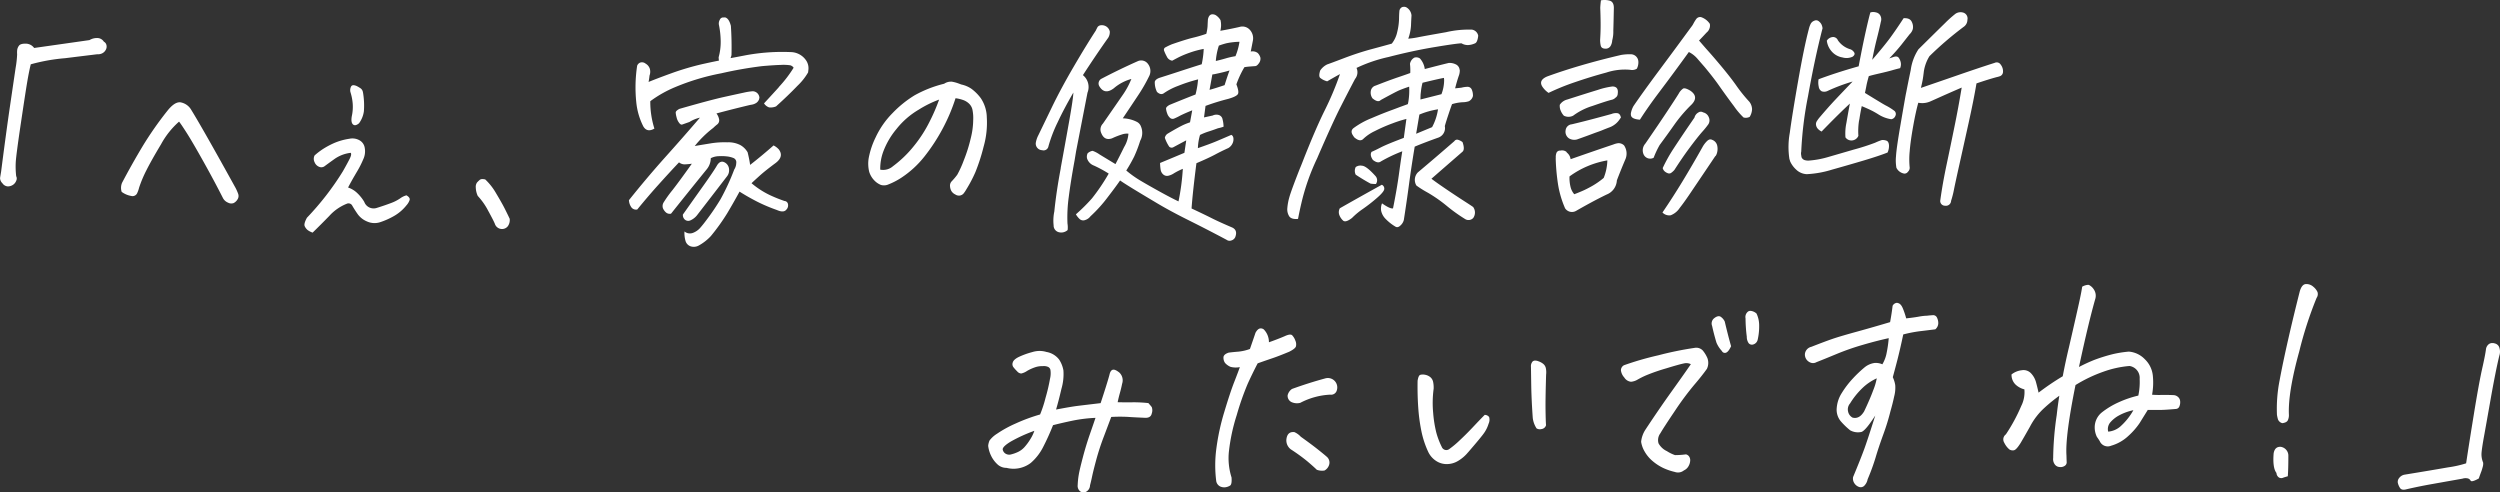 <svg id="グループ_5438" data-name="グループ 5438" xmlns="http://www.w3.org/2000/svg" xmlns:xlink="http://www.w3.org/1999/xlink" width="410.92" height="80.935" viewBox="0 0 410.92 80.935">
  <rect x="0" y="0" width="410.92" height="80.935" fill="#333333" stroke="none"/>
  <defs>
    <clipPath id="clip-path">
      <rect id="長方形_4842" data-name="長方形 4842" width="410.92" height="80.935" fill="#fff"/>
    </clipPath>
  </defs>
  <g id="グループ_5224" data-name="グループ 5224" transform="translate(0 0)" clip-path="url(#clip-path)">
    <path id="パス_27694" data-name="パス 27694" d="M2.66,24.241a.836.836,0,0,1,.008.747,1.409,1.409,0,0,1-.543.682,1.529,1.529,0,0,1-.833.253,1.152,1.152,0,0,1-.9-.527,1.2,1.2,0,0,1-.384-.853c.033-.212.09-.551.171-1.025q.833-6.5,1.474-10.868t.91-6.185A16.838,16.838,0,0,0,2.815,4.22a3.962,3.962,0,0,1,.012-.743A1.508,1.508,0,0,1,3.113,2.8c.171-.241.543-.351,1.115-.343a1.724,1.724,0,0,1,1.384.71l9.1-1.294a2.332,2.332,0,0,1,1.18-.339l.11,0a1.274,1.274,0,0,1,1.07.6.83.83,0,0,1,.425.559,1.078,1.078,0,0,1-.151.845,1.32,1.32,0,0,1-.539.506,1.551,1.551,0,0,1-.821.155c-.555.069-2.319.282-5.279.649A30.2,30.2,0,0,0,5.057,5.853c-.167.657-.359,1.588-.567,2.8s-.559,3.515-1.066,6.916-.776,5.491-.829,6.262a13.776,13.776,0,0,0,.065,2.413" transform="translate(0.001 4.717)" fill="#fff"/>
    <path id="パス_27695" data-name="パス 27695" d="M14.41,7.3a13.612,13.612,0,0,0-2.952,3.707Q9.842,13.7,9.029,15.327a20.148,20.148,0,0,0-1.184,2.817,4.848,4.848,0,0,1-.3.87.831.831,0,0,1-.825.531,3.709,3.709,0,0,1-1.743-.7,2.156,2.156,0,0,1,.065-1.494q1.549-2.945,3.3-5.875a56.282,56.282,0,0,1,4.164-5.973c.723-.906,1.384-1.372,1.98-1.384l.1,0a2.545,2.545,0,0,1,1.829,1.249Q18.347,8.5,23.706,18.21a7.819,7.819,0,0,1,.425.972,1.029,1.029,0,0,1-.11.9,1.589,1.589,0,0,1-.645.608,1.12,1.12,0,0,1-.914-.073,1.629,1.629,0,0,1-.833-.747c-.878-1.727-1.911-3.678-3.123-5.846s-2.131-3.756-2.78-4.776S14.643,7.583,14.41,7.3" transform="translate(15.021 12.691)" fill="#fff"/>
    <path id="パス_27696" data-name="パス 27696" d="M19.865,14.55a5.8,5.8,0,0,0-2.686,1.029c-.776.555-1.3.939-1.572,1.143a.9.9,0,0,1-.857.155,1.337,1.337,0,0,1-.821-.784,1.219,1.219,0,0,1,0-1.115,11.51,11.51,0,0,1,1.351-1.037,13.386,13.386,0,0,1,1.8-.972,9.944,9.944,0,0,1,2.543-.727,2.378,2.378,0,0,1,1.621.212,1.718,1.718,0,0,1,.935,1.331,3.055,3.055,0,0,1-.261,1.849,15.521,15.521,0,0,1-.963,1.911c-.38.637-.7,1.188-.955,1.649s-.445.816-.567,1.057a3.974,3.974,0,0,1,1.49.9,6.7,6.7,0,0,1,1.172,1.462,1.635,1.635,0,0,0,2.062.988c.865-.269,1.613-.527,2.241-.763a6.9,6.9,0,0,0,1.576-.788,3.109,3.109,0,0,1,1.053-.514c.425.249.6.506.523.772a2.552,2.552,0,0,1-.527.878,7.174,7.174,0,0,1-1.956,1.7,12.268,12.268,0,0,1-2.278,1.037,2.989,2.989,0,0,1-2.221-.082,3.587,3.587,0,0,1-1.555-1.212c-.351-.5-.641-.959-.882-1.376a.693.693,0,0,0-.927-.327,7.717,7.717,0,0,0-2.862,2q-1.335,1.372-2.735,2.739a2.956,2.956,0,0,1-.829-.429A1.757,1.757,0,0,1,12.3,26.6c-.11-.261.008-.723.372-1.384a45.712,45.712,0,0,0,5.891-7.606c.531-.931.91-1.633,1.147-2.111s.286-.792.159-.947m2.013-9.941a12.727,12.727,0,0,1,.151,3.1,4.271,4.271,0,0,1-.8,1.98c-.42.351-.755.412-1,.184s-.31-.686-.184-1.372a7.124,7.124,0,0,0,.143-2.062,8.416,8.416,0,0,0-.38-1.9,1.347,1.347,0,0,1,.1-.865.425.425,0,0,1,.38-.241l.073,0a1.629,1.629,0,0,1,.572.18c.188.1.376.216.567.343a.967.967,0,0,1,.371.657" transform="translate(37.78 10.57)" fill="#fff"/>
    <path id="パス_27697" data-name="パス 27697" d="M24.729,13.726a1.748,1.748,0,0,1-.3,1.225,1.2,1.2,0,0,1-1.066.461,1.235,1.235,0,0,1-1.082-.878c-.151-.363-.514-1.07-1.094-2.131a11.056,11.056,0,0,0-1.706-2.425,3.616,3.616,0,0,1-.327-1.408,1.248,1.248,0,0,1,.2-.788,5.382,5.382,0,0,1,.457-.445.684.684,0,0,1,.408-.127,1.893,1.893,0,0,1,.494.061,9.822,9.822,0,0,1,1.792,2.294q.912,1.525,1.368,2.417c.3.592.584,1.172.853,1.743" transform="translate(59.047 22.225)" fill="#fff"/>
    <path id="パス_27698" data-name="パス 27698" d="M35.668,24.747a11.62,11.62,0,0,1-1.188.11,1.476,1.476,0,0,1-.927-.331c-1.139,1.2-2.286,2.458-3.454,3.756s-2.3,2.633-3.413,3.993a.947.947,0,0,1-1.021-.445,2.159,2.159,0,0,1-.343-1.09q2.872-3.6,5.891-6.981,3.062-3.411,5.777-6.581a5.57,5.57,0,0,0-1.723.71l-1.188.42c-.176.061-.359-.053-.555-.339a2.316,2.316,0,0,1-.384-.89,3.428,3.428,0,0,1-.131-.743c0-.184.2-.384.6-.6q4.948-1.421,7.234-1.935c1.523-.339,2.637-.58,3.344-.731a10.154,10.154,0,0,1,1.453-.233,1.128,1.128,0,0,1,1.127,1.074l-.065.274a1.279,1.279,0,0,1-.38.518,1.9,1.9,0,0,1-.792.335l-.29.049c-1.731.412-3.576.874-5.536,1.4a2.251,2.251,0,0,1,.429.931.854.854,0,0,1-.355.91,7.666,7.666,0,0,0-.592.527l-.159.122a17.612,17.612,0,0,0-2.89,2.862c.894-.155,1.788-.3,2.674-.445a14.245,14.245,0,0,1,2.674-.163,4.289,4.289,0,0,1,2.143.453,3.194,3.194,0,0,1,1.2,1.188c.2.8.331,1.494.412,2.07q1.874-1.457,3.854-3.2a3.064,3.064,0,0,1,.857.649q.87,1.151-.465,2.2c-1.139.845-2.041,1.555-2.7,2.151s-1.1,1-1.315,1.212a13.993,13.993,0,0,0,3.025,1.96,23.978,23.978,0,0,0,2.392.963.612.612,0,0,1,.567.474,1.008,1.008,0,0,1-.286.972q-.435.521-1.523.037a27.379,27.379,0,0,1-3.237-1.368Q44.864,30.2,43.5,29.335c-.69,1.274-1.376,2.466-2.041,3.584a33.874,33.874,0,0,1-2.67,3.719,7.891,7.891,0,0,1-1.96,1.539,1.678,1.678,0,0,1-1.351.155,1.316,1.316,0,0,1-.849-.861,4.611,4.611,0,0,1-.18-1.588,1.382,1.382,0,0,0,1.364.241,2.944,2.944,0,0,0,1.221-.833c.343-.392.665-.8.98-1.225a37.509,37.509,0,0,0,2.372-3.495,37.687,37.687,0,0,0,2.241-4.866,2.02,2.02,0,0,0,.331-1.066.751.751,0,0,0-.469-.833,4.2,4.2,0,0,0-1.115-.265,8.276,8.276,0,0,0-1.331-.029,3.036,3.036,0,0,0-1.274.331,2.87,2.87,0,0,1-.629,1.78q-3.154,3.889-5.9,7.336a.95.95,0,0,1-.833-.2,1.975,1.975,0,0,1-.494-.678,1.144,1.144,0,0,1,.09-.939,19.347,19.347,0,0,1,1.478-2.062q1.231-1.58,3.184-4.34M28.7,10.287a10.071,10.071,0,0,1-.151,1.021c1.021-.416,2.315-.91,3.87-1.47a44.966,44.966,0,0,1,4.985-1.466C38.191,8.2,39.089,8,40.114,7.8a4.185,4.185,0,0,1-.049-.551A9.35,9.35,0,0,0,40.4,4.551a14.129,14.129,0,0,0-.3-2.682,1.244,1.244,0,0,1,.159-.788A.594.594,0,0,1,40.84.709L41.126.7c.42.1.739.559.951,1.392q.159,2.388.1,4.785a1.943,1.943,0,0,1-.163.514c.682-.118,1.408-.257,2.188-.408A32.893,32.893,0,0,1,51.867,6.4a3.116,3.116,0,0,1,2.56,1.347,2.29,2.29,0,0,1,.4,1.482l-.057.51a9.752,9.752,0,0,1-1.747,2.2c-.976,1.017-2.147,2.151-3.523,3.388a2.265,2.265,0,0,1-1.143.163,1.582,1.582,0,0,1-.833-.661q1.01-1.09,2.36-2.572l.122-.163a19.991,19.991,0,0,0,2.384-3.123.955.955,0,0,0-.559-.4,7.381,7.381,0,0,0-1.547-.061c-.8.02-1.829.09-3.09.2a65.912,65.912,0,0,0-6.675,1.172,37.875,37.875,0,0,0-7.63,2.29,19.441,19.441,0,0,0-4.058,2.3,14.536,14.536,0,0,0,.674,4.5c-.792.465-1.4.347-1.817-.347a11.191,11.191,0,0,1-1.168-4.054,23.68,23.68,0,0,1,.151-5.932.9.9,0,0,1,.465-.5.924.924,0,0,1,.914.151,1.523,1.523,0,0,1,.706.865,1.811,1.811,0,0,1-.057,1.123M34.19,33.1q1.953-2.756,3.5-4.932t2.082-3.1Q40.4,24,41.277,24.681a1.371,1.371,0,0,1,.5.972,1.6,1.6,0,0,1-.347,1.184Q39,30,36.493,33.242a2.867,2.867,0,0,1-1.053.812.846.846,0,0,1-.9-.094.976.976,0,0,1-.351-.857" transform="translate(78.057 2.161)" fill="#fff"/>
    <path id="パス_27699" data-name="パス 27699" d="M49.3,6.017a29.829,29.829,0,0,1-2.16,5.079,30.274,30.274,0,0,1-2.976,4.532,16.092,16.092,0,0,1-3.833,3.495,11.764,11.764,0,0,1-2.086,1.07,1.774,1.774,0,0,1-1.217.073,3.071,3.071,0,0,1-1.078-.739,3.519,3.519,0,0,1-.849-1.449,5.691,5.691,0,0,1-.073-2.233,13.3,13.3,0,0,1,1.155-3.429,14.05,14.05,0,0,1,2.76-3.952,18.086,18.086,0,0,1,3.613-2.919,19.408,19.408,0,0,1,4.874-1.911,1.975,1.975,0,0,1,1-.339l.216-.008a6.8,6.8,0,0,1,.886.212c.22.073.449.159.7.257a4.641,4.641,0,0,1,1.7.723,7.5,7.5,0,0,1,1.506,1.511,5.836,5.836,0,0,1,1,3.156,14.366,14.366,0,0,1-.531,4.862,30.951,30.951,0,0,1-1.343,4.156A22.064,22.064,0,0,1,51.073,21a4.669,4.669,0,0,1-.49.719,1.047,1.047,0,0,1-.547.29,1.073,1.073,0,0,1-.78-.176,1.467,1.467,0,0,1-.665-.612,1.928,1.928,0,0,1-.2-.78,1.013,1.013,0,0,1,.261-.751,10.642,10.642,0,0,0,.931-1.1,16.672,16.672,0,0,0,1.057-2.323,25.172,25.172,0,0,0,1.163-3.682,12.727,12.727,0,0,0,.4-2.952,6.9,6.9,0,0,0-.135-1.784,1.99,1.99,0,0,0-.588-.984,2.754,2.754,0,0,0-1.021-.584A5.73,5.73,0,0,0,49.3,6.017M36.923,17.754a2.445,2.445,0,0,0,2.094-.563,18.609,18.609,0,0,0,3.442-3.327A21.524,21.524,0,0,0,45.1,9.736a29.83,29.83,0,0,0,1.5-3.495A17.826,17.826,0,0,0,43.242,7.9a13.118,13.118,0,0,0-3.662,3.192,12.8,12.8,0,0,0-2.139,3.646,8.1,8.1,0,0,0-.518,3.017" transform="translate(107.76 10.129)" fill="#fff"/>
    <path id="パス_27700" data-name="パス 27700" d="M46.937,36.039a1.568,1.568,0,0,1-1.466.351,1.127,1.127,0,0,1-.837-1.119,7.3,7.3,0,0,1,.114-2.282q.337-3.3,1.041-7.01l.029-.237q.71-3.864,1.372-7.589t.69-4.711q-1.549,2.67-2.6,4.919a23.117,23.117,0,0,0-1.494,3.9.813.813,0,0,1-1.037.653A1.083,1.083,0,0,1,41.7,21.73a4.152,4.152,0,0,1,.421-1.27l2.286-4.727q1.488-3.062,3.564-6.61t3.588-5.858c.122-.265.229-.469.314-.616a.774.774,0,0,1,.6-.274A1.323,1.323,0,0,1,53.865,3.4a1.783,1.783,0,0,1-.257,1.029q-1.911,2.682-4.16,6.148a2.51,2.51,0,0,1,.751,2.89l-1.878,9.659-.233,1.425c-.429,2.335-.751,4.348-.963,6.026a24.2,24.2,0,0,0-.212,4.4,3.871,3.871,0,0,1,.024,1.061M48.3,33.451a29.1,29.1,0,0,0,2.637-2.617,32.175,32.175,0,0,0,2.752-4.074,20.225,20.225,0,0,0-2.413-1.31,1.873,1.873,0,0,1-1.151-1.188,1.289,1.289,0,0,1,.094-.829,1.493,1.493,0,0,1,.829-.412,4.711,4.711,0,0,1,1.147.6L54.8,25.2q.631-1.194,1.421-2.8a4.937,4.937,0,0,0,.71-2.2,2.505,2.505,0,0,0-1.066.127,12.482,12.482,0,0,0-1.478.567,1.614,1.614,0,0,1-.653.176c-.576.041-1-.29-1.278-.988a1.39,1.39,0,0,1,.278-1.539c1.592-2.29,2.678-3.866,3.278-4.736a12.993,12.993,0,0,0,1.4-2.6,7.4,7.4,0,0,0-2.882,1.527q-1.488,1.133-2.36-.294a.881.881,0,0,1,.318-1.266c2-1.045,4-2.013,6-2.9a1.366,1.366,0,0,1,1.657.465,1.889,1.889,0,0,1,.253,1.878,26.77,26.77,0,0,1-1.955,3.4Q57.29,15.758,56,17.676a5.437,5.437,0,0,1,2.286.567,1.373,1.373,0,0,1,.7.768,2.7,2.7,0,0,1-.122,2.356,21.226,21.226,0,0,1-1,2.617,25.953,25.953,0,0,1-1.29,2.27A17.119,17.119,0,0,0,58.878,27.9c.776.465,1.825,1.061,3.131,1.784s2.364,1.274,3.152,1.645a37.763,37.763,0,0,0,.71-5.352,11,11,0,0,0-1.437.719,2.711,2.711,0,0,1-.882.4.938.938,0,0,1-.874-.171,1.3,1.3,0,0,1-.457-.829,7.889,7.889,0,0,1-.09-1.082q2.015-.833,4-1.67l.3-2.049c-1.131.6-1.829.976-2.078,1.11a.588.588,0,0,1-.71-.057,5.933,5.933,0,0,1-.727-1.474,1.055,1.055,0,0,1,.465-.682c.825-.49,1.519-.89,2.1-1.192a9.846,9.846,0,0,1,1.572-.665l.363-1.972c-.772.306-1.4.584-1.911.833a10.287,10.287,0,0,1-1.057.518.629.629,0,0,1-.682-.118,1.647,1.647,0,0,1-.469-.735,2.926,2.926,0,0,1-.184-.763c-.012-.2.171-.4.555-.621,1.768-.727,3.2-1.3,4.291-1.719a15.015,15.015,0,0,0,.331-1.657l.094-.829a25.912,25.912,0,0,0-3.278,1.066A10.611,10.611,0,0,0,62.822,13.5c-.367.3-.763.241-1.2-.167a3.566,3.566,0,0,1-.363-1.657c.065-.278.335-.5.8-.665.743-.233,1.8-.572,3.184-1.025s2.625-.853,3.735-1.2c.11-.527.184-1,.237-1.437s.078-.8.086-1.082a15.373,15.373,0,0,0-2.319.625,16.922,16.922,0,0,0-1.6.653c-.331.163-.747.384-1.253.657a1.164,1.164,0,0,1-.9-.7,6.594,6.594,0,0,1-.445-.968.435.435,0,0,1,.257-.539A11.374,11.374,0,0,1,64.079,5.5q2.339-.808,3.458-1.074a21.4,21.4,0,0,0,2.192-.641,6.561,6.561,0,0,0,.208-1.241c.012-.3.029-.678.057-1.119.11-.559.355-.837.739-.849a1.31,1.31,0,0,1,.486.106,2.408,2.408,0,0,1,.849.861,3.664,3.664,0,0,1-.033,1.747q1.782-.318,3.135-.629a1.635,1.635,0,0,1,1.715.469A2.048,2.048,0,0,1,77.367,5l-.331,1.7a1.392,1.392,0,0,1,1.151.245,1.709,1.709,0,0,1,.433.751,1.216,1.216,0,0,1-.188.849c-.229.347-.445.531-.649.547l-.792.061a9.577,9.577,0,0,0-1,.118,15.636,15.636,0,0,0-1.315,2.821c.31.808.4,1.339.245,1.6s-.678.527-1.588.788a36.284,36.284,0,0,0-3.731,1.155l-.249,1.89,1.429-.31a1.382,1.382,0,0,1,.919-.106.9.9,0,0,1,.7.731,5.123,5.123,0,0,1,.167,1.212,6.456,6.456,0,0,1-.923.257c-.69.253-1.225.437-1.6.551a10.163,10.163,0,0,0-1.347.547,8.586,8.586,0,0,0-.351,2.168c1.31-.453,2.319-.825,3.017-1.119s1.523-.645,2.478-1.061c.29.147.4.465.339.951a1.748,1.748,0,0,1-.833,1.217c-.808.363-1.531.723-2.192,1.078s-1.678.829-3.05,1.413q-.619,4.844-.8,7.438c1.425.67,2.527,1.2,3.319,1.6s1.907.91,3.356,1.527c.633.294.8.829.5,1.6a1.012,1.012,0,0,1-.674.543.814.814,0,0,1-.735-.114q-3.16-1.684-6.271-3.233T61.4,31.487q-2.309-1.372-3.813-2.294c-1-.616-1.678-1.049-2.029-1.306-.4.592-1.078,1.511-2.041,2.764a23,23,0,0,1-2.829,3.131,1.733,1.733,0,0,1-.874.612.868.868,0,0,1-.91-.171,3.252,3.252,0,0,1-.608-.772M70.264,12.994q.692-.178,2.474-.772c.372-1.184.645-1.992.812-2.413-.649.2-1.478.4-2.5.612l-.327.045Zm4.919-7.9a12.037,12.037,0,0,0-2.1.233,11.589,11.589,0,0,0-1.29.4,10.7,10.7,0,0,0-.5,2.523c.612-.143,1.163-.286,1.653-.433a13.157,13.157,0,0,1,1.576-.355,10.031,10.031,0,0,0,.661-2.372" transform="translate(128.548 1.773)" fill="#fff"/>
    <path id="パス_27701" data-name="パス 27701" d="M71.71,5.512a13.747,13.747,0,0,0,1.751-.261c.67-.131,2.156-.4,4.442-.8a16.443,16.443,0,0,1,4.278-.425,1.241,1.241,0,0,1,1.029,1c-.082.763-.273,1.184-.567,1.27a3.052,3.052,0,0,1-1.017.261,1.967,1.967,0,0,1-1.159-.282q-.821.018-4.446.625-3.607.6-7.544,1.621a24.376,24.376,0,0,0-5.27,1.8,1.738,1.738,0,0,1-.241,1.813q-1.176,2.229-2.437,4.711t-3.67,8.042l-.1.241a36.316,36.316,0,0,0-2.629,7.483c-.188.788-.363,1.633-.539,2.527-.739.069-1.229-.082-1.462-.457a2.139,2.139,0,0,1-.294-1.323,9.1,9.1,0,0,1,.347-1.837c.163-.608.727-2.151,1.7-4.634.192-.449.388-.939.588-1.466q2-5.077,3.507-8.12a49.644,49.644,0,0,0,2.511-5.969c-.939.518-1.637.919-2.1,1.192a2.987,2.987,0,0,1-1.163-.58c-.184-.192-.18-.592.012-1.2A2.9,2.9,0,0,1,58.4,9.737c.335-.11,1.282-.465,2.829-1.053s3.037-1.07,4.446-1.449,2.519-.678,3.331-.91a4.685,4.685,0,0,0,.9-1.943,9.962,9.962,0,0,0,.29-2.09c.008-.6.029-1.021.053-1.253a.8.8,0,0,1,.478-.723,1.1,1.1,0,0,1,.286-.041.783.783,0,0,1,.412.1,1.708,1.708,0,0,1,.821,1.315c-.029.449-.057,1-.082,1.653a7.744,7.744,0,0,1-.453,2.168M62.455,34.987q-1.053.814-1.47.412a2.406,2.406,0,0,1-.612-.927,1.335,1.335,0,0,1,.09-1.082q3.466-1.972,6.9-3.866a.679.679,0,0,1,.4.735c-.045.314-.49.833-1.331,1.547a27.442,27.442,0,0,1-2.172,1.686,11.969,11.969,0,0,0-1.8,1.494m4.948-2.4c.906.629,1.5.9,1.8.816q.643-3.2.972-5.617c.22-1.617.4-2.866.551-3.764a24.474,24.474,0,0,0-3.507,1.662c-.343.269-.784.192-1.327-.241-.372-.539-.437-.984-.212-1.331.278-.11.784-.351,1.511-.727s2-.894,3.784-1.568l.425-3.111a19.126,19.126,0,0,0-2.225.706,26.366,26.366,0,0,0-2.964,1.29,7.06,7.06,0,0,0-1.939,1.327q-.545.484-1.457-.314l-.155-.233c-.367-.514-.355-.935.037-1.257a13.091,13.091,0,0,1,2.968-1.645c1.3-.559,2.458-1.017,3.474-1.384l1.233-.465c.469-.167.89-.323,1.266-.461l.078-.355a11.407,11.407,0,0,0,.139-2.515c-.67.225-1.2.42-1.6.588s-1.421.706-3.07,1.608q-.447.484-1.359-.278a1.62,1.62,0,0,1-.278-1.188,1.089,1.089,0,0,1,.8-.906c1.494-.588,2.719-1.041,3.686-1.368s1.633-.559,2-.7a8.955,8.955,0,0,0-.045-1.49,1.435,1.435,0,0,1,.727-1.041,1.1,1.1,0,0,1,.906.135,3.231,3.231,0,0,1,.8,1.743q2.5-.655,3.935-1a2.317,2.317,0,0,1,1.147.225,1.1,1.1,0,0,1,.6.674l.073.31a2.5,2.5,0,0,1-.18.947c-.216.633-.408,1.3-.588,2.017.412-.037.759-.073,1.049-.11a4.14,4.14,0,0,1,.947-.139.741.741,0,0,1,.723.412,2.441,2.441,0,0,1,.212,1.094,1.305,1.305,0,0,1-.67.861,3.323,3.323,0,0,1-1.053.167,7.273,7.273,0,0,0-1.715.314c-.171.449-.367,1.025-.6,1.723s-.433,1.327-.588,1.882a1.655,1.655,0,0,1-1,1.87q-2.486.888-3.948,1.511-.551,3.313-.927,6.128t-.861,5.932a1.793,1.793,0,0,1-.531.874c-.294.3-.576.372-.837.22a7.752,7.752,0,0,1-1.6-1.253,2.7,2.7,0,0,1-.755-1.339,2.206,2.206,0,0,1,.139-1.237m-1-3.192a4.549,4.549,0,0,1-.886-.057q-1.243-.674-2.437-1.47a1.4,1.4,0,0,1,0-1.253,1.32,1.32,0,0,1,1.021-.22q.716.018,2.233,1.706a1.036,1.036,0,0,1,.069,1.294m9.12-.861c.527.408,1.323.968,2.38,1.686s2.041,1.368,2.939,1.947,1.417.919,1.543,1.021a1.541,1.541,0,0,1,.008,1.8,1.047,1.047,0,0,1-1.3.192A26.889,26.889,0,0,1,78.042,33a23.483,23.483,0,0,0-3.09-2.16,17.367,17.367,0,0,1-1.9-1.188,1.774,1.774,0,0,1,.241-2.164q2.8-2.351,6-5.136a.533.533,0,0,1,.616-.216,2.315,2.315,0,0,1,.723.376c.29.829.278,1.368-.037,1.608q-2.89,2.511-5.066,4.409M73.008,21.14l2.621-1.086a8.886,8.886,0,0,0,.972-2.931,12.957,12.957,0,0,0-3.062.865Zm.706-5.63q2.425-.612,3.454-.874a6.571,6.571,0,0,0,.441-2.327l-.033-.351c-.653.118-1.829.388-3.519.8a9.777,9.777,0,0,0-.261,1.417l-.057.51c-.012.29-.02.567-.024.829" transform="translate(159.761 0.845)" fill="#fff"/>
    <path id="パス_27702" data-name="パス 27702" d="M63.282,15.269a3.689,3.689,0,0,1-1.029-1.033q-.661-1.047.8-1.67,2.676-.974,5.7-1.853t6.434-1.678a7.856,7.856,0,0,1,1.547-.114,1.247,1.247,0,0,1,1.3,1.143,2.248,2.248,0,0,1-.245,1.225,1.472,1.472,0,0,1-1.094.184,9.744,9.744,0,0,0-3.923.453c-1.727.465-3.466,1-5.213,1.6a37.918,37.918,0,0,0-4.274,1.739m3.617,10.9c2.258-.788,4.593-1.6,7.022-2.417a3.242,3.242,0,0,1,.825-.216,1.3,1.3,0,0,1,.939.367,2.387,2.387,0,0,1,.257,2.192q-.827,1.941-1.441,3.568a2.64,2.64,0,0,1-1.69,2.319c-.853.416-1.7.849-2.535,1.3s-1.657.91-2.474,1.38a1.353,1.353,0,0,1-1.813-.425,16.254,16.254,0,0,1-1.139-3.817,33.975,33.975,0,0,1-.4-4.348l.012-.118a1.962,1.962,0,0,1,.086-.747.619.619,0,0,1,.661-.449,1.184,1.184,0,0,1,1.008.208l.061.118a1.644,1.644,0,0,1,.621,1.082m-1.776-8.941a2.034,2.034,0,0,1,1.208-.857q3.184-1.023,5.03-1.584a12.318,12.318,0,0,1,2.421-.567c.69.008.976.408.861,1.192a.791.791,0,0,1-.372.657,1.244,1.244,0,0,1-.665.351c-.592.147-1.625.482-3.111,1a10.443,10.443,0,0,0-3.176,1.6,1.668,1.668,0,0,1-1.535,0,2.77,2.77,0,0,1-.5-.792,1.928,1.928,0,0,1-.163-1m10.047,2.1L75,19.56A3.433,3.433,0,0,1,73.386,20.9c-.445.167-.947.363-1.49.588-.3.11-.612.225-.935.335-.894.339-1.9.706-3.013,1.1a1.725,1.725,0,0,1-1.29-.163,1.306,1.306,0,0,1-.58-1.319,1.111,1.111,0,0,1,1.008-1.008c1.343-.318,2.564-.629,3.65-.919s2.053-.547,2.89-.78a1.967,1.967,0,0,1,.89-.139c.343.016.563.261.653.731m-8.447,9.671a6.182,6.182,0,0,0,.155,1.666,2.869,2.869,0,0,0,.625,1.261c.245-.086.645-.249,1.2-.482s1.131-.527,1.739-.87a13.15,13.15,0,0,0,1.9-1.327,8.254,8.254,0,0,0,.6-2.882,14.718,14.718,0,0,0-6.218,2.633M71.883.054A3.55,3.55,0,0,1,72.39,0a3.2,3.2,0,0,1,1.017.135c.433.171.633.612.6,1.319q-.043,2.278-.086,3.593a5.42,5.42,0,0,1-.18,1.592,2.078,2.078,0,0,1-.241.87A.935.935,0,0,1,72.594,8c-.433-.012-.678-.188-.747-.531a4.121,4.121,0,0,1-.094-.9c.065-.992.09-1.923.082-2.788s-.029-1.686-.061-2.474c.012-.339.049-.755.11-1.257M78.3,19.674c-.845-.057-1.331-.269-1.457-.633a1.089,1.089,0,0,1,0-.588,3.674,3.674,0,0,1,.4-1.029q1.58-2.315,4.189-5.818t5.3-7.181a2.751,2.751,0,0,0,.363-.559,6.764,6.764,0,0,1,.441-.719.8.8,0,0,1,.8-.335,2.813,2.813,0,0,1,1.445,1.1,1.378,1.378,0,0,1-.094.865,1.381,1.381,0,0,1-.42.559c-.649.7-1.07,1.143-1.257,1.327l1.168,1.347c.576.637,1.11,1.249,1.613,1.841,1.4,1.637,2.5,3.013,3.278,4.115a24.8,24.8,0,0,0,2.221,2.768,2.1,2.1,0,0,1,.437,1.208,2.574,2.574,0,0,1-.392,1.266,1.383,1.383,0,0,1-1.012.1,12.076,12.076,0,0,1-1.576-1.862c-.8-1.061-1.637-2.217-2.5-3.45q-.925-1.31-2.331-3c-.384-.437-.78-.894-1.2-1.38a4.514,4.514,0,0,0-1.38-1.066Q83.843,12,81.7,14.836l-.841,1.123q-1.555,2.119-2.564,3.715m8.349-4.723c.906.653.951,1.4.143,2.229a23.836,23.836,0,0,0-2.776,3.229q-1.163,1.66-2.47,3.421a14.653,14.653,0,0,0-.988,2.1,1.188,1.188,0,0,1-1.649-.543,1.644,1.644,0,0,1,.274-1.772q2.26-3.282,3.654-5.393c.935-1.413,1.547-2.356,1.841-2.837a2.356,2.356,0,0,1,.714-.821c.212-.127.641,0,1.257.384M82,34.926q1.715-2.517,3.315-5.152t3.25-5.573a4.182,4.182,0,0,1,.69-.943c.31-.331.612-.429.9-.278a1.307,1.307,0,0,1,.853,1,2.438,2.438,0,0,1-.118,1.376c-.094.212-.167.318-.216.318q-1.849,2.756-3.85,5.711c-.78,1.172-1.441,2.1-1.992,2.8a3.115,3.115,0,0,1-1.478,1.2A1.54,1.54,0,0,1,82,34.926m.037-7.3a25.5,25.5,0,0,1,1.813-3.241c.67-1.025,1.306-1.972,1.89-2.837s1.094-1.6,1.519-2.217a1.314,1.314,0,0,1,.645-.841.688.688,0,0,1,.772-.02,1.309,1.309,0,0,1,.939.8A1.216,1.216,0,0,1,89.56,20.4a12.49,12.49,0,0,1-.988,1.225c-.576.653-1.274,1.543-2.107,2.662s-1.657,2.331-2.494,3.633a2.815,2.815,0,0,1-.482.449.573.573,0,0,1-.527.127,1.545,1.545,0,0,1-.539-.278,1.05,1.05,0,0,1-.384-.6" transform="translate(191.256 0)" fill="#fff"/>
    <path id="パス_27703" data-name="パス 27703" d="M77.6,3.167q-1.268,4.9-2.376,11.108A59.886,59.886,0,0,0,74.1,23.432a1.283,1.283,0,0,0-.02.51l.065.392a.813.813,0,0,0,.535.494,2.089,2.089,0,0,0,.829.061,14.762,14.762,0,0,0,2.862-.527q1.421-.41,4.372-1.27a36.156,36.156,0,0,0,3.515-1.131,8.7,8.7,0,0,1,1.119-.441,1.9,1.9,0,0,1,.755.118c.216.09.347.318.388.7a2.545,2.545,0,0,1-.233,1.241c-.923.367-2.217.8-3.891,1.3s-3.413,1-5.217,1.506a16.686,16.686,0,0,1-4.168.751,2.676,2.676,0,0,1-1.772-.776,4.109,4.109,0,0,1-.955-1.31l-.131-.429a13.072,13.072,0,0,1,.065-4.282q.4-2.988,1.38-8.569t1.735-8.426a3.956,3.956,0,0,1,.278-.829,1.081,1.081,0,0,1,.637-.6.675.675,0,0,1,.723.078,1.63,1.63,0,0,1,.441.5,2.044,2.044,0,0,1,.192.678M91.946,4.1c-.527.665-.992,1.261-1.4,1.78a29.682,29.682,0,0,1-1.984,2.229l.637-.212c.441-.167.755-.127.931.114a2.006,2.006,0,0,1,.335.8,1.574,1.574,0,0,1-.114.9c-.372.09-.8.2-1.306.347s-1.2.318-2.094.523-1.474.355-1.747.441q-.3,1.066-.392,1.58c-.061.339-.143.735-.241,1.18,1.225.755,2.241,1.372,3.041,1.849l.335.188a9.38,9.38,0,0,1,1.5.939.69.69,0,0,1,.127.8.871.871,0,0,1-.674.547,5.385,5.385,0,0,1-2.082-.772c-.314-.2-.661-.4-1.041-.6-.494-.249-1.074-.51-1.731-.78q-.22,1.023-.38,2.09l-.073.355a11.187,11.187,0,0,0-.1,2.433,1.225,1.225,0,0,1-.959.751,1.181,1.181,0,0,1-1.168-.5,8.972,8.972,0,0,1,.037-1.645c.029-.237.069-.474.118-.71q.22-1.3.572-3.192-.912.845-1.817,1.735c-.6.588-1.143,1.135-1.629,1.629s-.89.906-1.2,1.229a2.077,2.077,0,0,1-.567-.4,1.221,1.221,0,0,1-.339-.621.9.9,0,0,1,.155-.727,5.127,5.127,0,0,1,.478-.641q1.4-1.647,2.494-2.809t2.878-3.021a29.275,29.275,0,0,0-4.14,1.559,1.266,1.266,0,0,1-.947.045,1.02,1.02,0,0,1-.486-.776,3.029,3.029,0,0,1-.024-1.2q2.9-1.09,6.589-2.131.619-3.27,1.119-5.524t.8-3.319A1.336,1.336,0,0,1,85.9.484a1.725,1.725,0,0,1,.49.065,1.024,1.024,0,0,1,.727.551,1.282,1.282,0,0,1,.065,1q-.239,1.145-.653,2.768t-.763,3.474q2.009-2.333,2.96-3.629t2.2-3.213q1.047-.067,1.347.612a1.827,1.827,0,0,1,.171,1.151,1.865,1.865,0,0,1-.49.837M78.307,5.191a1.287,1.287,0,0,1,1.061-.6.871.871,0,0,1,.763.551A3.754,3.754,0,0,0,82.21,6.62a1.279,1.279,0,0,1,.572.478c.171.245.094.486-.241.731a2.394,2.394,0,0,1-1.657.122,3,3,0,0,1-1.8-1.012,3.253,3.253,0,0,1-.78-1.747m24.6,7.026q-.441,2.639-1.282,6.45t-1.523,6.867c-.457,2.041-.751,3.417-.894,4.123a15.343,15.343,0,0,1-.474,1.862.845.845,0,0,1-.988.8.772.772,0,0,1-.784-.919q.374-2.719,1.029-5.818t1.286-6.2q.637-3.092,1.2-6.483-2.4,1.041-3.417,1.5c-.678.306-1.286.58-1.817.812a3.356,3.356,0,0,1-1.9.184c-.269.951-.555,2.241-.845,3.87s-.482,3-.567,4.095a13.5,13.5,0,0,0,0,2.711.893.893,0,0,1-.294.674.662.662,0,0,1-.637.29,1.757,1.757,0,0,1-1.253-.947,6.967,6.967,0,0,1-.069-1.882q.073-1.3.7-4.964t.906-5.2c.053-.241.106-.5.159-.792.176-.894.392-1.972.657-3.233a8.183,8.183,0,0,1,1.27-3.409q3.3-3.264,4.417-4.352A18.492,18.492,0,0,1,99.458.766,1.505,1.505,0,0,1,100.83.615a1.014,1.014,0,0,1,.584,1.159,1.4,1.4,0,0,1-.629,1.155,56.27,56.27,0,0,0-5.609,4.813,6.618,6.618,0,0,0-.927,2.535c-.061.527-.122.984-.192,1.38-.114.576-.212,1.012-.29,1.3,1.658-.567,3.662-1.257,6.03-2.078s4.4-1.5,6.1-2.041a.769.769,0,0,1,.988.29,1.769,1.769,0,0,1,.38,1.208.781.781,0,0,1-.453.678,4.176,4.176,0,0,1-.608.176q-1.286.343-3.29,1.025" transform="translate(221.966 1.492)" fill="#fff"/>
    <path id="パス_27704" data-name="パス 27704" d="M50.946,23.758c1.58-.3,2.711-.494,3.38-.58s1.988-.241,3.944-.474c.322-.976.616-1.878.874-2.707s.453-1.474.572-1.923c.106-.5.29-.784.543-.857s.625.086,1.094.465a1.754,1.754,0,0,1,.453,1.833c-.106.527-.229,1.041-.371,1.539s-.261,1-.363,1.5q1.562.037,2.494.012a22.684,22.684,0,0,1,2.556.131c.249.282.437.5.551.653a1.545,1.545,0,0,1,.008,1.041c-.11.539-.518.78-1.225.719-1.155-.049-2.074-.1-2.747-.147a24.845,24.845,0,0,0-2.694.012c-.278.739-.674,1.8-1.2,3.188a39.579,39.579,0,0,0-1.286,3.94c-.331,1.237-.547,2.115-.653,2.625s-.22,1.008-.347,1.482a1.229,1.229,0,0,1-.674,1.078A.951.951,0,0,1,54.9,37.2a1.161,1.161,0,0,1-.4-1.008,13.008,13.008,0,0,1,.184-1.755c.1-.588.331-1.551.682-2.882s.739-2.6,1.164-3.817.719-2.082.9-2.613a23.748,23.748,0,0,0-3.813.469c-1.208.253-2.262.5-3.168.731a39.347,39.347,0,0,1-1.686,3.711,8.507,8.507,0,0,1-1.976,2.5,4.669,4.669,0,0,1-3.984.808,2.142,2.142,0,0,1-1.5-.588,4.718,4.718,0,0,1-1.008-1.347,5.072,5.072,0,0,1-.506-1.678,2.74,2.74,0,0,1,.225-.886,4.545,4.545,0,0,1,1.233-1.115,18.8,18.8,0,0,1,3.021-1.662,29.006,29.006,0,0,1,4.054-1.5,19.541,19.541,0,0,0,.9-2.752,28.517,28.517,0,0,0,.727-3.1,3.819,3.819,0,0,0,.073-1.474.716.716,0,0,0-.494-.535,1.708,1.708,0,0,0-.772-.082,3.529,3.529,0,0,0-1.274.192,7.309,7.309,0,0,0-1.278.58,2.831,2.831,0,0,1-.976.437.941.941,0,0,1-.674-.355,6.564,6.564,0,0,1-.621-.69.813.813,0,0,1-.11-.747c.086-.343.433-.657,1.033-.947a12.85,12.85,0,0,1,2.16-.776,4.128,4.128,0,0,1,1.127-.192,3.923,3.923,0,0,1,1.229.167,3.338,3.338,0,0,1,2.074,1.241,4.75,4.75,0,0,1,.71,1.788,8.631,8.631,0,0,1-.327,3.033c-.323,1.392-.621,2.523-.882,3.4m-3.568,3.5a24.469,24.469,0,0,0-3.915,1.788q-1.341.821-1.286,1.29a1.011,1.011,0,0,0,.441.657,1.162,1.162,0,0,0,.784.176,5.878,5.878,0,0,0,1.221-.408,3.393,3.393,0,0,0,1.115-.808,8.637,8.637,0,0,0,.988-1.339,6.4,6.4,0,0,0,.653-1.355" transform="translate(122.636 43.558)" fill="#fff"/>
    <path id="パス_27705" data-name="パス 27705" d="M52.974,19.59a3.5,3.5,0,0,1-1.523-.041,2.528,2.528,0,0,1-.91-.645,1.475,1.475,0,0,1-.261-.857c-.02-.363.269-.645.861-.841.555-.069,1.09-.122,1.621-.163a7.5,7.5,0,0,0,1.87-.437c.494-1.429.8-2.311.91-2.654.261-.482.547-.723.861-.731a.856.856,0,0,1,.518.184,3,3,0,0,1,.833,2.1c.963-.339,1.837-.674,2.609-1.008.6-.278,1-.327,1.2-.151a2.413,2.413,0,0,1,.527.87,1.488,1.488,0,0,1,.1.98q-.135.38-1.115.87-1.727.716-2.666,1.033c-.633.216-1.47.5-2.507.87q-.87,1.672-1.629,3.339a44.928,44.928,0,0,0-1.813,5.168,30.636,30.636,0,0,0-1.278,5.92,10.463,10.463,0,0,0,.425,4.323c.057.759-.02,1.2-.241,1.343a1.932,1.932,0,0,1-.743.274,1.606,1.606,0,0,1-.894-.135,1.207,1.207,0,0,1-.641-.906,20.741,20.741,0,0,1,.024-5.319,36.8,36.8,0,0,1,1.3-6c.629-2.1,1.172-3.748,1.641-4.948s.776-2.013.919-2.437m8.965,10.68a3.165,3.165,0,0,1,1.053.759c1.163.833,2.111,1.535,2.829,2.107s1.221.984,1.5,1.237a1.261,1.261,0,0,1,.265,1.445,1.569,1.569,0,0,1-.694.763,2.431,2.431,0,0,1-1.27-.122c-.367-.359-.878-.816-1.539-1.376a29.345,29.345,0,0,0-2.719-1.972,1.834,1.834,0,0,1-.731-1.706c.114-.841.551-1.217,1.3-1.135m6.977-6.85a.967.967,0,0,1-1.078.694,11.771,11.771,0,0,0-4.928,1.347,2.186,2.186,0,0,1-1.433-.122,1.14,1.14,0,0,1-.641-1.123,1.722,1.722,0,0,1,.723-1.041q2.756-1,5.511-1.747a1.547,1.547,0,0,1,1.845,1.992" transform="translate(150.818 40.753)" fill="#fff"/>
    <path id="パス_27706" data-name="パス 27706" d="M65.381,29.6a6.2,6.2,0,0,1-1.617,1.4,3.587,3.587,0,0,1-1.915.539,3.13,3.13,0,0,1-1.788-.563,3.623,3.623,0,0,1-1.229-1.437,15.094,15.094,0,0,1-1.139-3.486,29.243,29.243,0,0,1-.51-3.891q-.141-2.076-.1-4.319.135-.863.429-.968a1.6,1.6,0,0,1,.788-.02,1.9,1.9,0,0,1,.865.388,1.384,1.384,0,0,1,.478.833,4.729,4.729,0,0,1,.078,1.078,17.611,17.611,0,0,0-.078,3.984,19.787,19.787,0,0,0,.5,3.168,12.69,12.69,0,0,0,.919,2.425.8.8,0,0,0,1.241.327,15.442,15.442,0,0,0,1.735-1.457c.723-.674,1.425-1.38,2.119-2.115s1.339-1.417,1.956-2.033a.886.886,0,0,1,.727.355,1.556,1.556,0,0,1-.09,1.1,5.3,5.3,0,0,1-.719,1.49c-.31.457-1.192,1.523-2.65,3.209m12.811-4.45a.885.885,0,0,1-.763.629,1.043,1.043,0,0,1-.792-.114,4.039,4.039,0,0,1-.625-1.711q-.208-2.939-.249-5.275c-.025-1.555-.037-2.609-.049-3.16a1.135,1.135,0,0,1,.147-.67.568.568,0,0,1,.5-.331,1.464,1.464,0,0,1,.559.106,2.574,2.574,0,0,1,.808.433,1.228,1.228,0,0,1,.445.772,3.28,3.28,0,0,1,.033,1c-.078,2.6-.11,4.5-.094,5.736s.041,2.09.082,2.584" transform="translate(175.925 44.742)" fill="#fff"/>
    <path id="パス_27707" data-name="パス 27707" d="M76.765,21.282a1.662,1.662,0,0,0-1.159-.127q-.7.135-2.943.821A31.312,31.312,0,0,0,69.429,23.1a14.237,14.237,0,0,0-1.449.723,2.524,2.524,0,0,1-1.057.343,1.481,1.481,0,0,1-1.106-.7,2.14,2.14,0,0,1-.555-1.2.959.959,0,0,1,.506-.816,49.258,49.258,0,0,1,5.642-1.633A55.158,55.158,0,0,1,77.357,18.6a1.47,1.47,0,0,1,1.364.433,5.112,5.112,0,0,1,.763,1.257,2.263,2.263,0,0,1-.086,1.751c-.567.8-1.278,1.694-2.127,2.682a48.2,48.2,0,0,0-3.115,4.2c-1.221,1.813-2.029,3.05-2.409,3.711a1.86,1.86,0,0,0-.3,1.657,3.026,3.026,0,0,0,1.372,1.278,6.262,6.262,0,0,0,1.331.653,13.262,13.262,0,0,0,1.8-.122.856.856,0,0,1,.514.339,1.089,1.089,0,0,1,.188.686,2.062,2.062,0,0,1-.261.886,1.64,1.64,0,0,1-.776.727,1.545,1.545,0,0,1-1.49.253,9.623,9.623,0,0,1-1.837-.621,7.977,7.977,0,0,1-1.747-1.11,5.829,5.829,0,0,1-1.417-1.69,4.412,4.412,0,0,1-.539-1.539,4.464,4.464,0,0,1,.686-1.96q2.235-3.393,4.311-6.291t3.176-4.5m6.614-2.956c-.282.608-.559.963-.829,1.061a.536.536,0,0,1-.686-.278,4.688,4.688,0,0,1-.882-1.351c-.278-.906-.518-1.833-.723-2.768a1.1,1.1,0,0,1,.286-1.221c.494-.408.9-.482,1.2-.229a1.94,1.94,0,0,1,.592.731q.533,2.266,1.041,4.054m2.576-1.6a25.3,25.3,0,0,1-.2-2.976,1.126,1.126,0,0,1,.457-1.151.736.736,0,0,1,.331-.086,1.692,1.692,0,0,1,1.017.445,4.526,4.526,0,0,1,.433,1.853,9.959,9.959,0,0,1-.245,2.458,1.049,1.049,0,0,1-.706.763.7.7,0,0,1-.78-.212,1.831,1.831,0,0,1-.3-1.094" transform="translate(201.164 38.583)" fill="#fff"/>
    <path id="パス_27708" data-name="パス 27708" d="M88.837,17.385c-.355,1.686-.674,3.054-.943,4.107s-.535,2.029-.776,2.927a4.9,4.9,0,0,1,.4,1.3,5.579,5.579,0,0,1-.171,1.849c-.176.829-.38,1.625-.6,2.388a36.6,36.6,0,0,1-1.18,3.838c-.518,1.429-.947,2.7-1.27,3.8a34.312,34.312,0,0,1-1.315,3.6,2.006,2.006,0,0,1-.469.972.845.845,0,0,1-.853.318,1.478,1.478,0,0,1-.841-.608,1.356,1.356,0,0,1-.225-1.053c.816-1.96,1.421-3.474,1.817-4.56s1-2.927,1.825-5.544q-1.568,2.437-2.249,2.69a2.628,2.628,0,0,1-1.882-.265,12.194,12.194,0,0,1-1.547-1.494,2.967,2.967,0,0,1-.657-2.18,5.313,5.313,0,0,1,.829-2.454A15.012,15.012,0,0,1,80.582,24.6a19.422,19.422,0,0,1,1.939-1.833,3.317,3.317,0,0,1,1.608-.69A2.672,2.672,0,0,1,85.4,22.3a5.62,5.62,0,0,0,.71-1.9,19.589,19.589,0,0,0,.339-2.4c-1.359.3-2.821.674-4.372,1.131A41.266,41.266,0,0,0,77.9,20.594c-1.237.514-2.347.968-3.344,1.359a1.1,1.1,0,0,1-.919.082,1.468,1.468,0,0,1-.739-.572,1.388,1.388,0,0,1-.216-.951,1.373,1.373,0,0,1,1.049-1.09c1.5-.588,2.658-1.021,3.486-1.306s2.176-.682,4.058-1.2,3.674-1.037,5.4-1.551c.188-1.025.323-1.919.412-2.682a.878.878,0,0,1,.7-.49.561.561,0,0,1,.176.037c.323.069.584.355.792.845a12.717,12.717,0,0,1,.563,1.674c.91-.1,1.608-.2,2.094-.29a8.526,8.526,0,0,1,1.376-.151c.265-.037.559-.061.882-.082a.679.679,0,0,1,.706.392,2.011,2.011,0,0,1,.216.959,1.333,1.333,0,0,1-.49.972c-.767.094-1.592.2-2.458.3a21.406,21.406,0,0,0-2.8.539M84.489,24.6a8.357,8.357,0,0,0-2.433,1.67A12.471,12.471,0,0,0,80.1,28.718a1.5,1.5,0,0,0-.331,1.343,1.449,1.449,0,0,0,.739,1c.743.192,1.372-.151,1.9-1.029q.98-2.064,1.494-3.474a9.945,9.945,0,0,0,.58-1.955" transform="translate(223.998 37.582)" fill="#fff"/>
    <path id="パス_27709" data-name="パス 27709" d="M101.269,22.445a4.085,4.085,0,0,1,2.645,1.249,4.322,4.322,0,0,1,1.327,2.772,11.19,11.19,0,0,1-.131,3.066,14.681,14.681,0,0,0,1.564.037c.572-.012,1.237,0,2,.029a1.19,1.19,0,0,1,.7.3,1.016,1.016,0,0,1,.351.7,1.765,1.765,0,0,1-.114.825.656.656,0,0,1-.584.449c-1.176.106-2.07.163-2.678.163s-1.257,0-1.943-.008c-.527.853-.976,1.572-1.347,2.172a11.492,11.492,0,0,1-1.809,2.07,6.908,6.908,0,0,1-2.858,1.641,1.431,1.431,0,0,1-1.878-.735c-.139-.233-.3-.469-.474-.714a3.546,3.546,0,0,1-.359-1.559,3.149,3.149,0,0,1,1.147-2.441,13.234,13.234,0,0,1,2.821-1.7,17.17,17.17,0,0,1,3.2-1.086,10.622,10.622,0,0,0,.22-2.735,1.971,1.971,0,0,0-1.674-2.131,16.707,16.707,0,0,0-4.27.935,23.431,23.431,0,0,0-4.6,2.2q-1.7,8.4-1.486,11.578c.012.518.024.894.037,1.115a.675.675,0,0,1-.314.58,1.223,1.223,0,0,1-.861.2,1.031,1.031,0,0,1-.821-.49,1.446,1.446,0,0,1-.225-.992,50.976,50.976,0,0,1,.58-7.042c.114-1.049.257-2.111.429-3.192a25.9,25.9,0,0,0-2.4,1.947,11.046,11.046,0,0,0-2.417,3.123q-.894,1.592-1.555,2.711c-.469.743-.829,1.139-1.1,1.184a1.026,1.026,0,0,1-.735-.139,3.32,3.32,0,0,1-.841-1.1,1.058,1.058,0,0,1-.147-.723,1.046,1.046,0,0,1,.412-.657A28.208,28.208,0,0,0,83.6,31.393a5.035,5.035,0,0,0,.523-2.739,3.329,3.329,0,0,1-1.462-.8,2.235,2.235,0,0,1-.653-1.653,3.254,3.254,0,0,1,1.67-.69,1.689,1.689,0,0,1,1.543.51,3.441,3.441,0,0,1,.816,1.47c.151.559.29,1.127.416,1.7a42.093,42.093,0,0,1,3.976-2.694q.441-2.364,1.049-4.891,1.4-6.081,1.735-7.659t.408-2.168a2.216,2.216,0,0,1,.89-.3c.069,0,.131,0,.18-.008a1.992,1.992,0,0,1,.812.706,1.846,1.846,0,0,1,.29,1.543q-1.114,3.876-2.7,11.255a26.635,26.635,0,0,1,2.519-1.163,27.692,27.692,0,0,1,3.021-.943,18.363,18.363,0,0,1,2.629-.42M97.9,35.6a3.489,3.489,0,0,0,1.96-.816,10.494,10.494,0,0,0,2.18-2.707,8.558,8.558,0,0,0-2.343.849A5.007,5.007,0,0,0,98.228,34.1a1.7,1.7,0,0,0-.331,1.5" transform="translate(248.622 35.347)" fill="#fff"/>
    <path id="パス_27710" data-name="パス 27710" d="M93.9,43.031c-.318.09-.6.171-.816.257a.738.738,0,0,1-.657-.065.946.946,0,0,1-.392-.735c-.441-.563-.592-1.649-.461-3.246.135-.735.518-1.086,1.159-1.049a1.462,1.462,0,0,1,1.257,1.5c0,1.466-.033,2.576-.09,3.339m4.732-29.324a62.829,62.829,0,0,0-2.841,8.765Q93.914,29.256,94.08,32.9a1.99,1.99,0,0,1-.176.927c-.122.253-.425.412-.91.478a1.057,1.057,0,0,1-.7-.592,5.11,5.11,0,0,1-.18-.8,24.092,24.092,0,0,1,.445-5.683c.388-2.09.882-4.413,1.466-6.969s1.2-5.091,1.841-7.622c.233-.788.572-1.188,1.025-1.2a1.687,1.687,0,0,1,1.2.441,2.423,2.423,0,0,1,.686.865,1.084,1.084,0,0,1-.143.963" transform="translate(282.143 35.251)" fill="#fff"/>
    <path id="パス_27711" data-name="パス 27711" d="M113.239,15.9q-.612,2.529-1.474,7.418t-1.131,6.344c-.167.972-.273,1.711-.318,2.209a3.518,3.518,0,0,0,.269,1.6,1.886,1.886,0,0,1-.061.665c-.061.212-.122.437-.2.674-.131.343-.286.763-.461,1.266-.792.441-1.237.555-1.343.351a.726.726,0,0,0-.547-.38,1.624,1.624,0,0,0-.788.057q-2.59.459-4.919.874c-1.551.274-3.017.572-4.38.894-.49.118-.825.024-1-.29a2.534,2.534,0,0,1-.331-.812A.983.983,0,0,1,96.775,36a1.42,1.42,0,0,1,.886-.551q4.574-.747,7.144-1.2a17.726,17.726,0,0,0,2.98-.665q.429-2.878,1.257-7.981t1.364-7.508c.363-1.6.576-2.7.641-3.274a1.27,1.27,0,0,1,.482-.837.976.976,0,0,1,.559-.171,1.2,1.2,0,0,1,.416.065,1.019,1.019,0,0,1,.768.788,2.057,2.057,0,0,1-.033,1.237" transform="translate(297.567 42.572)" fill="#fff"/>
  </g>
</svg>
